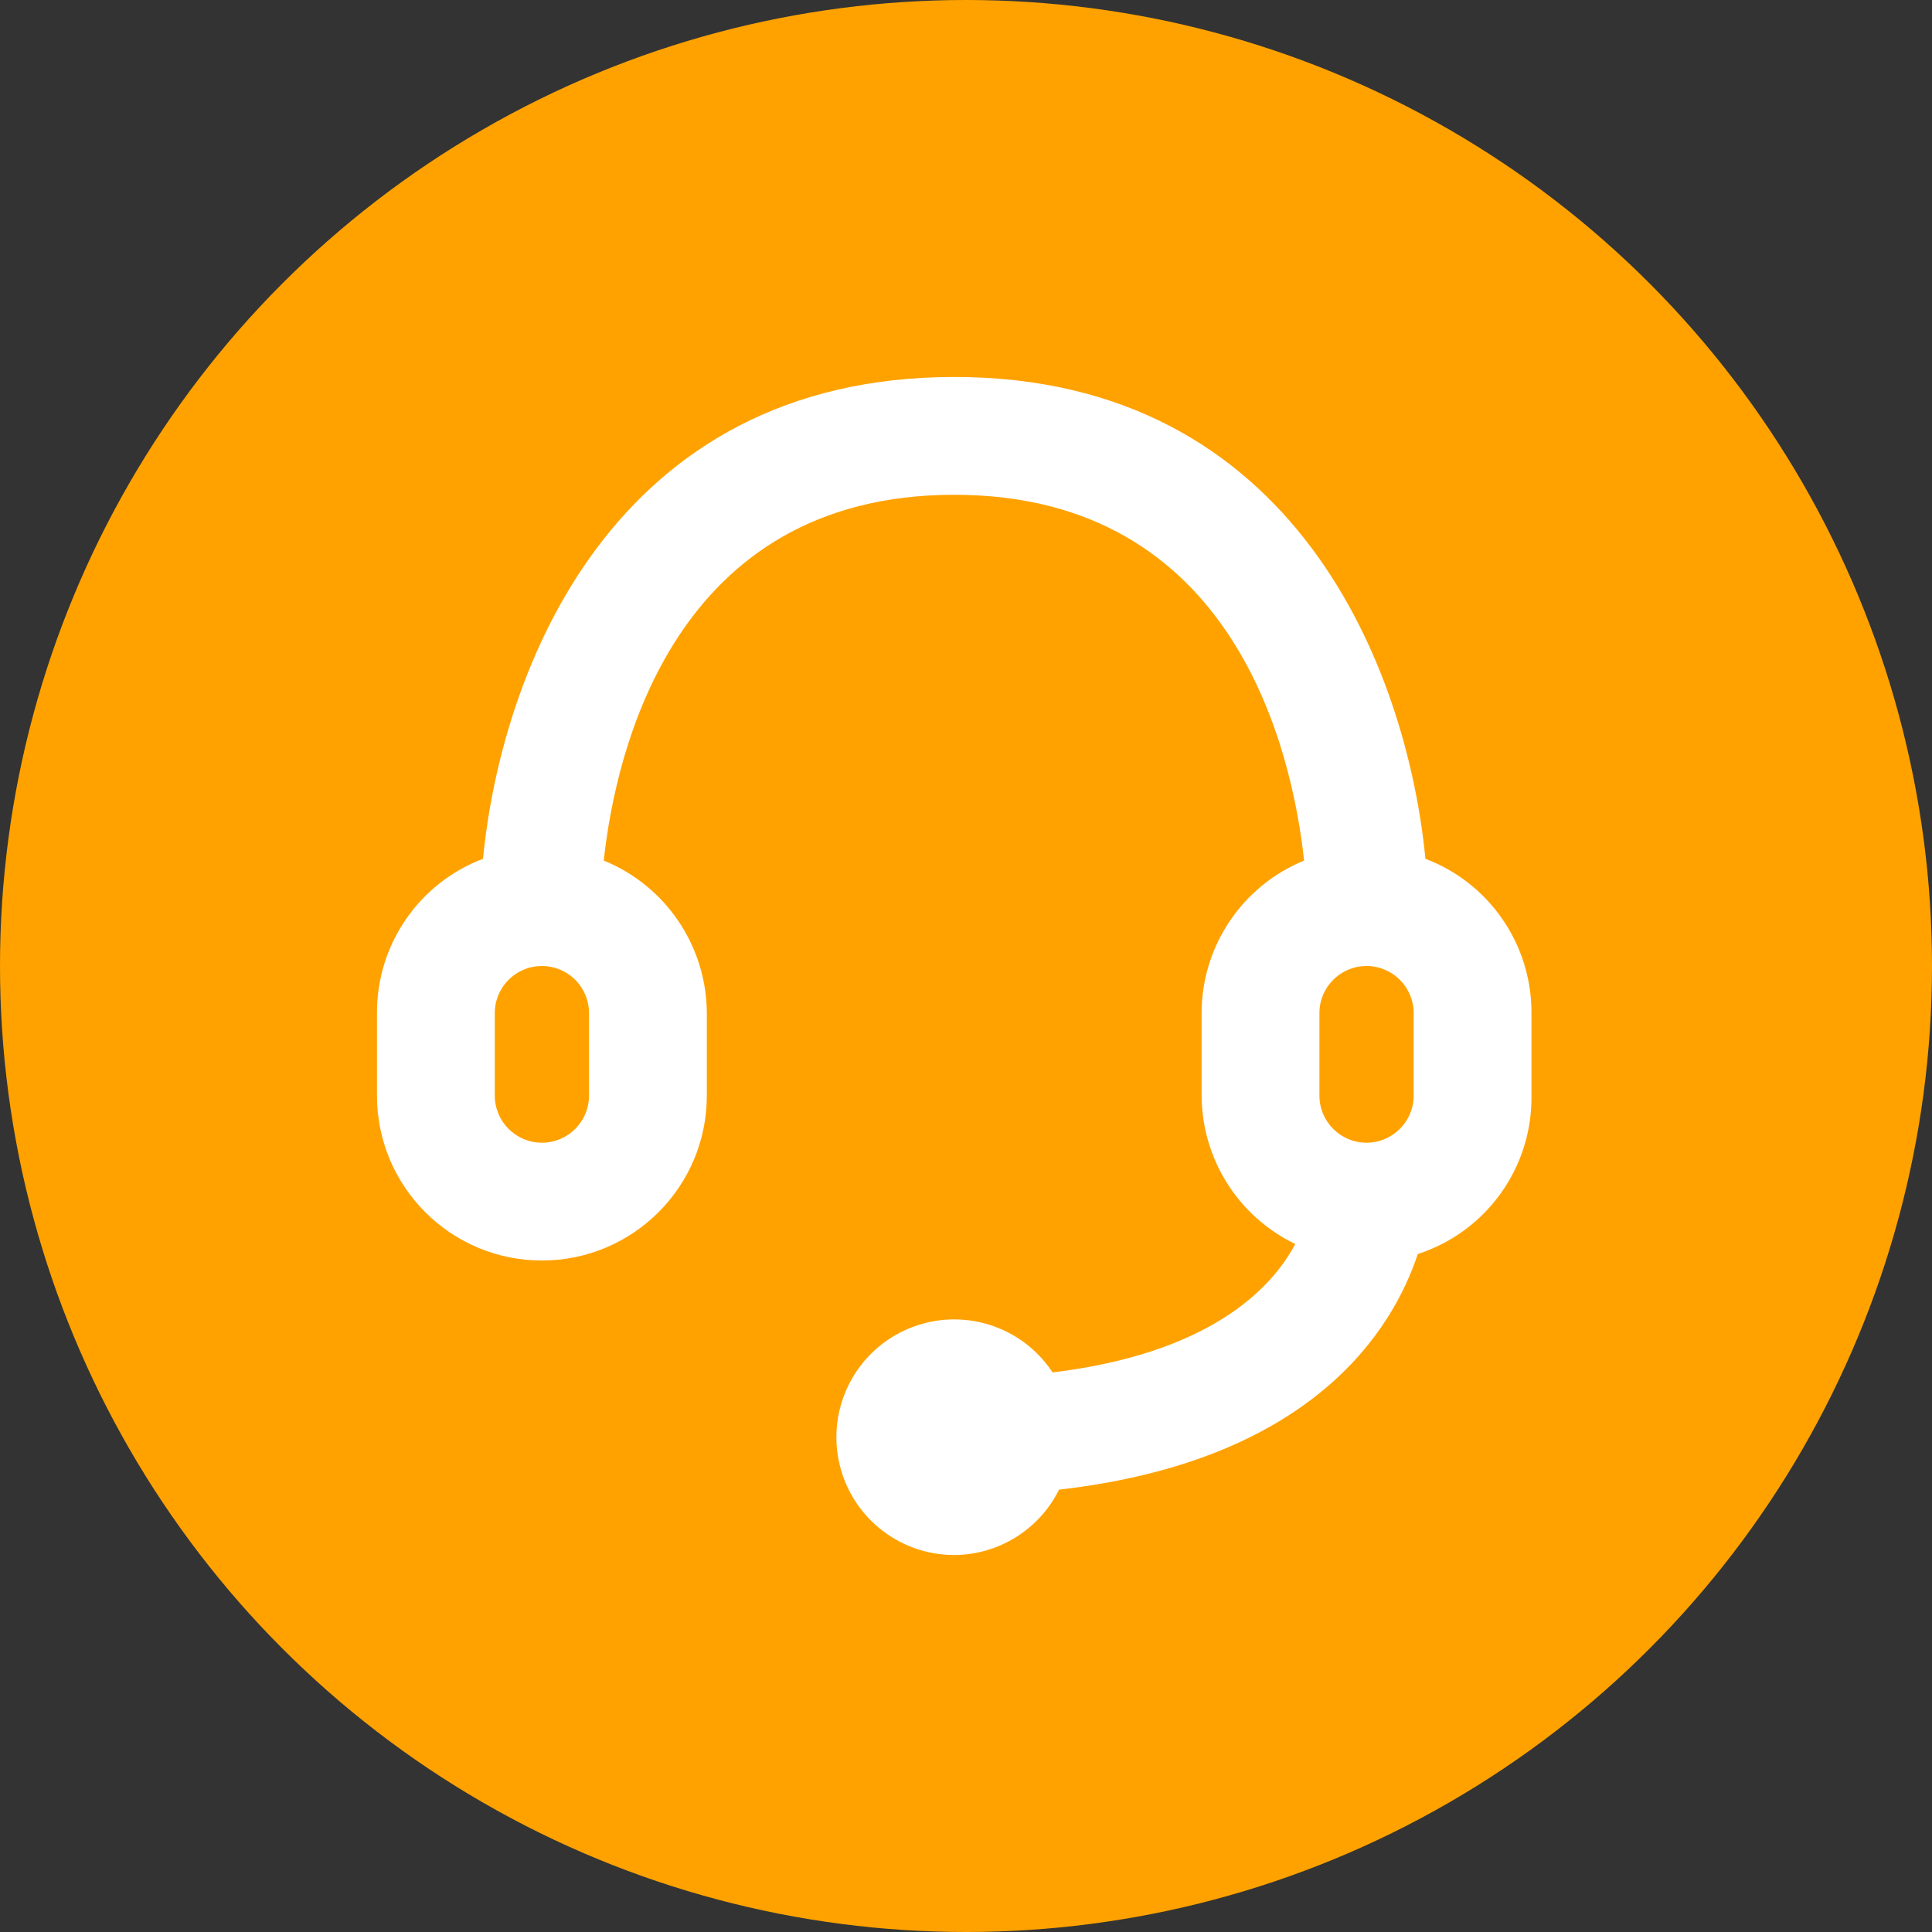 <svg width="82" height="82" viewBox="0 0 82 82" fill="none" xmlns="http://www.w3.org/2000/svg">
<rect x="0" y="0" width="82" height="82" fill="#333333" stroke="none"/>
<circle cx="41" cy="41" r="41" fill="#FFA200"/>
<path fill-rule="evenodd" clip-rule="evenodd" d="M60.5 36.45C59.725 28.5 55.025 16 40.5 16C25.975 16 21.275 28.5 20.5 36.45C17.781 37.482 15.988 40.092 16 43V46.5C16 50.366 19.134 53.5 23 53.5C26.866 53.5 30 50.366 30 46.5V43C29.988 40.155 28.26 37.598 25.625 36.525C26.125 31.925 28.575 21 40.5 21C52.425 21 54.85 31.925 55.35 36.525C52.721 37.601 51.002 40.159 51 43V46.5C51.011 49.188 52.554 51.633 54.975 52.8C53.925 54.775 51.25 57.45 44.675 58.25C43.361 56.254 40.818 55.468 38.606 56.372C36.395 57.277 35.132 59.62 35.593 61.965C36.055 64.31 38.111 66 40.5 66C42.389 65.99 44.11 64.916 44.95 63.225C55.675 62 59.1 56.475 60.175 53.225C63.083 52.283 65.039 49.557 65 46.5V43C65.012 40.092 63.219 37.482 60.5 36.45ZM25 46.5C25 47.605 24.105 48.5 23 48.5C21.896 48.5 21 47.605 21 46.5V43C21 42.285 21.381 41.625 22 41.268C22.619 40.911 23.381 40.911 24 41.268C24.619 41.625 25 42.285 25 43V46.5ZM56 43C56 41.895 56.895 41 58 41C59.105 41 60 41.895 60 43V46.5C60 47.605 59.105 48.5 58 48.5C56.895 48.5 56 47.605 56 46.5V43Z" fill="white"/>
</svg>
